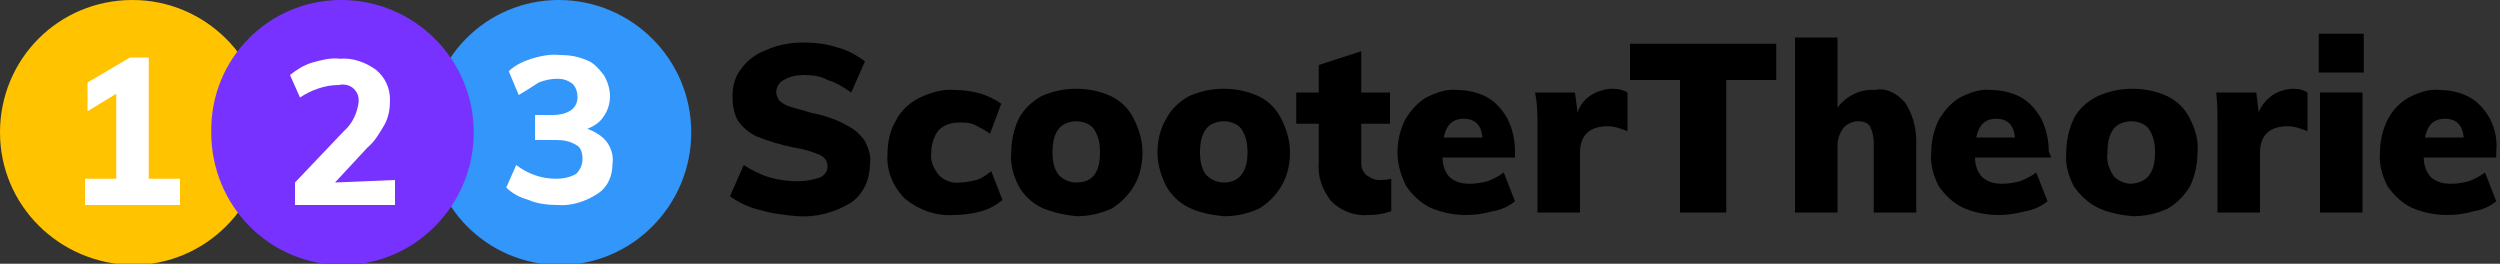 <?xml version="1.0" encoding="utf-8"?>
<!-- Generator: Adobe Illustrator 26.5.0, SVG Export Plug-In . SVG Version: 6.00 Build 0)  -->
<svg version="1.1" id="Laag_1" xmlns="http://www.w3.org/2000/svg" xmlns:xlink="http://www.w3.org/1999/xlink" x="0px" y="0px"
	 viewBox="0 0 200 21.1" style="enable-background:new 0 0 200 21.1;" xml:space="preserve">
<rect x="0" y="0" width="200" height="21.1" fill="#333333" stroke="none"/>
<style type="text/css">
	.st0{fill:#3296FA;}
	.st1{fill:#FFFFFF;}
	.st2{fill:#FFC300;}
	.st3{fill:#7832FF;}
</style>
<g>
	<g id="Layer_2">
		<g id="Layer_1-2">
			<path class="st0" d="M44.7,0L44.7,0c5.8,0,10.6,4.7,10.6,10.6v0c0,5.8-4.7,10.6-10.5,10.6h0c-5.8,0-10.5-4.7-10.5-10.6v0
				C34.2,4.7,38.9,0,44.7,0z"/>
			<path class="st1" d="M48.5,11.3c0.4,0.5,0.6,1.2,0.5,1.8c0,1-0.4,1.9-1.2,2.4c-0.9,0.6-2.1,1-3.2,0.9c-0.8,0-1.6-0.1-2.3-0.4
				c-0.7-0.2-1.3-0.5-1.8-1l0.8-1.8c0.9,0.7,2,1.1,3.2,1.1c0.5,0,1.1-0.1,1.6-0.4c0.3-0.3,0.5-0.7,0.5-1.2c0-0.4-0.1-0.9-0.5-1.1
				c-0.5-0.3-1-0.4-1.6-0.4h-1.7v-2h1.4c0.5,0,1.1-0.1,1.5-0.4c0.3-0.2,0.5-0.6,0.5-1c0-0.4-0.1-0.8-0.4-1.1
				c-0.4-0.3-0.8-0.4-1.2-0.4c-0.5,0-1,0.1-1.5,0.3C42.5,7,42,7.3,41.5,7.6l-0.8-1.9c0.5-0.5,1.2-0.8,1.8-1c0.7-0.2,1.5-0.4,2.3-0.3
				c0.7,0,1.4,0.1,2.1,0.4c0.6,0.2,1,0.7,1.4,1.2c0.3,0.5,0.5,1.1,0.5,1.7c0,0.6-0.2,1.2-0.5,1.6c-0.3,0.5-0.8,0.8-1.3,1
				C47.5,10.5,48.1,10.8,48.5,11.3z"/>
			<path class="st2" d="M10.6,0L10.6,0c5.8,0,10.6,4.7,10.6,10.6v0c0,5.8-4.7,10.6-10.6,10.6h0C4.7,21.1,0,16.4,0,10.6v0
				C0,4.7,4.7,0,10.6,0z"/>
			<path class="st1" d="M11.9,14.3h2.5v2.1H6.8v-2.1h2.5V7.5L7,8.9V6.6l3.4-2h1.5L11.9,14.3z"/>
			<path class="st3" d="M27.3,0L27.3,0c5.8,0,10.6,4.7,10.6,10.6v0c0,5.8-4.7,10.6-10.5,10.6h0c-5.8,0-10.5-4.7-10.5-10.6v0
				C16.8,4.7,21.5,0,27.3,0z"/>
			<path class="st1" d="M31.6,14.4v2h-8v-1.8l3.9-4.1c0.7-0.6,1.1-1.5,1.2-2.4c0-0.4-0.1-0.7-0.4-1c-0.3-0.3-0.8-0.4-1.2-0.3
				c-1.1,0-2.2,0.4-3.1,1l-0.8-1.8c0.5-0.4,1.1-0.8,1.8-1c0.7-0.2,1.5-0.4,2.2-0.3c1-0.1,2.1,0.3,2.9,0.9c0.7,0.6,1.1,1.4,1.1,2.4
				c0,0.7-0.1,1.3-0.4,1.9c-0.4,0.7-0.8,1.4-1.4,1.9l-2.6,2.8L31.6,14.4z"/>
			<path d="M60.8,16.8c-0.9-0.2-1.7-0.6-2.4-1.1l1.1-2.5c0.6,0.4,1.4,0.8,2.1,1c0.7,0.2,1.5,0.3,2.2,0.3c0.6,0,1.2-0.1,1.8-0.3
				c0.4-0.2,0.6-0.5,0.6-0.9c0-0.4-0.2-0.7-0.6-0.9c-0.7-0.3-1.4-0.5-2.1-0.6c-1-0.2-2-0.5-3-0.9c-0.6-0.3-1.1-0.7-1.5-1.3
				c-0.3-0.6-0.4-1.2-0.4-1.9c0-0.8,0.2-1.6,0.7-2.2c0.5-0.7,1.2-1.2,2-1.5c0.9-0.4,1.9-0.6,2.9-0.6c1,0,1.9,0.1,2.8,0.4
				c0.8,0.2,1.5,0.6,2.2,1.1l-1.1,2.5c-0.6-0.4-1.2-0.8-1.9-1C65.7,6.1,65,6,64.3,6c-0.5,0-1.1,0.1-1.6,0.4c-0.4,0.2-0.6,0.6-0.6,1
				c0,0.2,0.1,0.4,0.2,0.6c0.2,0.2,0.5,0.4,0.8,0.5c0.6,0.2,1.1,0.3,1.7,0.5c1,0.2,2,0.5,2.9,1c0.6,0.3,1.1,0.7,1.5,1.3
				c0.3,0.6,0.5,1.2,0.4,1.8c0,1.2-0.5,2.4-1.5,3.1c-1.3,0.8-2.8,1.2-4.3,1.1C62.8,17.2,61.8,17.1,60.8,16.8z"/>
			<path d="M72.4,15.9c-1-1-1.5-2.3-1.4-3.6c0-0.9,0.2-1.9,0.7-2.7c0.4-0.8,1.1-1.4,1.9-1.8c0.9-0.4,1.8-0.7,2.8-0.6
				c0.7,0,1.4,0.1,2.1,0.3c0.6,0.2,1.2,0.5,1.6,0.8l-0.9,2.4c-0.4-0.3-0.8-0.5-1.2-0.7c-0.4-0.2-0.9-0.2-1.3-0.2
				c-0.6,0-1.2,0.2-1.6,0.6c-0.4,0.5-0.6,1.2-0.6,1.8c-0.1,0.7,0.2,1.3,0.6,1.8c0.4,0.4,1,0.7,1.7,0.6c0.4,0,0.9-0.1,1.3-0.2
				c0.4-0.1,0.8-0.4,1.2-0.7l0.9,2.3c-0.5,0.4-1,0.7-1.7,0.9c-0.7,0.2-1.5,0.3-2.2,0.3C74.9,17.3,73.5,16.8,72.4,15.9z"/>
			<path d="M83.3,16.6c-0.8-0.4-1.4-1-1.8-1.7c-0.4-0.8-0.7-1.7-0.6-2.7c0-0.9,0.2-1.9,0.6-2.7c0.4-0.8,1.1-1.4,1.8-1.8
				c0.9-0.4,1.8-0.6,2.8-0.6c1,0,1.9,0.2,2.8,0.6c0.8,0.4,1.4,1,1.8,1.8c0.4,0.8,0.7,1.7,0.7,2.7c0,0.9-0.2,1.9-0.7,2.7
				c-0.4,0.7-1.1,1.4-1.8,1.8c-0.9,0.4-1.8,0.6-2.8,0.6C85.2,17.2,84.2,17,83.3,16.6z M88,12.2c0-0.7-0.1-1.3-0.5-1.9
				c-0.3-0.4-0.9-0.6-1.4-0.6c-0.5,0-1.1,0.2-1.4,0.6c-0.4,0.5-0.5,1.2-0.5,1.9c0,0.6,0.1,1.3,0.5,1.8c0.4,0.4,0.9,0.6,1.4,0.6
				C87.4,14.6,88,13.8,88,12.2z"/>
			<path d="M95.1,16.6c-0.8-0.4-1.4-1-1.8-1.7c-0.4-0.8-0.7-1.7-0.7-2.7c0-0.9,0.2-1.9,0.7-2.7c0.4-0.8,1.1-1.4,1.8-1.8
				c0.9-0.4,1.8-0.6,2.8-0.6c1,0,1.9,0.2,2.8,0.6c0.8,0.4,1.4,1,1.8,1.8c0.4,0.8,0.7,1.7,0.7,2.7c0,0.9-0.2,1.9-0.7,2.7
				c-0.4,0.7-1.1,1.4-1.8,1.8c-0.9,0.4-1.8,0.6-2.8,0.6C96.9,17.2,95.9,17,95.1,16.6z M99.8,12.2c0-0.7-0.1-1.3-0.5-1.9
				c-0.3-0.4-0.9-0.6-1.4-0.6c-0.5,0-1.1,0.2-1.4,0.6c-0.4,0.5-0.5,1.2-0.5,1.9c0,0.6,0.1,1.3,0.5,1.8c0.4,0.4,0.9,0.6,1.4,0.6
				C99.1,14.6,99.8,13.8,99.8,12.2z"/>
			<path d="M111.3,14.3v2.6c-0.6,0.2-1.2,0.3-1.8,0.3c-1.1,0.1-2.2-0.3-3-1.1c-0.7-0.9-1.1-1.9-1-3.1V9.9h-1.8V7.4h1.8V5.2l3.4-1.1
				v3.3h2.3v2.5h-2.3V13c0,0.4,0.1,0.7,0.4,1c0.3,0.2,0.6,0.4,1,0.4C110.6,14.4,110.9,14.4,111.3,14.3z"/>
			<path d="M121.5,12.6h-6.1c0,0.6,0.2,1.2,0.6,1.6c0.5,0.4,1,0.5,1.6,0.5c0.5,0,1-0.1,1.4-0.2c0.5-0.2,0.9-0.4,1.3-0.7l0.9,2.3
				c-0.5,0.4-1.1,0.7-1.8,0.8c-0.7,0.2-1.4,0.3-2.1,0.3c-1,0-2-0.2-2.9-0.6c-0.8-0.4-1.4-1-1.9-1.7c-0.4-0.8-0.7-1.7-0.7-2.7
				c0-0.9,0.2-1.8,0.6-2.6c0.4-0.7,1-1.4,1.7-1.8c0.8-0.4,1.6-0.7,2.5-0.6c0.8,0,1.7,0.2,2.4,0.6c0.7,0.4,1.2,1,1.6,1.7
				c0.4,0.8,0.6,1.7,0.6,2.6V12.6z M115.5,11h3.1c-0.1-1-0.6-1.5-1.5-1.5S115.7,10,115.5,11L115.5,11z"/>
			<path d="M130.2,7.4v3.1c-0.5-0.2-1-0.4-1.6-0.4c-1.4,0-2.2,0.7-2.2,2.1V17H123v-6.8c0-0.9,0-1.9-0.2-2.8h3.2l0.2,1.6
				c0.2-0.6,0.6-1.1,1.1-1.4c0.5-0.3,1.1-0.5,1.7-0.5C129.5,7.1,129.9,7.2,130.2,7.4z"/>
			<path d="M134.4,17V6.4h-4V3.5h11.7v2.9h-4V17H134.4z"/>
			<path d="M152.4,8.2c0.6,0.9,0.9,2,0.9,3.1V17h-3.4v-5.6c0-0.4-0.1-0.9-0.3-1.3c-0.2-0.3-0.6-0.4-0.9-0.4c-0.5,0-0.9,0.2-1.2,0.5
				c-0.3,0.4-0.5,0.9-0.5,1.4V17h-3.4V3h3.4v5.6c0.7-0.9,1.8-1.5,3-1.4C150.8,7,151.7,7.4,152.4,8.2z"/>
			<path d="M164.1,12.6H158c0,0.6,0.2,1.2,0.6,1.6c0.5,0.4,1,0.5,1.6,0.5c0.5,0,1-0.1,1.4-0.2c0.5-0.2,0.9-0.4,1.3-0.7l0.9,2.3
				c-0.5,0.4-1.1,0.7-1.8,0.8c-0.7,0.2-1.4,0.3-2.1,0.3c-1,0-2-0.2-2.9-0.6c-0.8-0.4-1.4-1-1.9-1.7c-0.4-0.8-0.7-1.7-0.6-2.7
				c0-0.9,0.2-1.8,0.6-2.6c0.4-0.7,1-1.4,1.7-1.8c0.8-0.4,1.6-0.7,2.5-0.6c0.8,0,1.7,0.2,2.4,0.6c0.7,0.4,1.2,1,1.6,1.7
				c0.4,0.8,0.6,1.7,0.6,2.6L164.1,12.6z M158.1,11h3.1c-0.1-1-0.6-1.5-1.5-1.5S158.3,10,158.1,11L158.1,11z"/>
			<path d="M167.8,16.6c-0.8-0.4-1.4-1-1.9-1.7c-0.4-0.8-0.7-1.7-0.6-2.7c0-0.9,0.2-1.9,0.6-2.7c0.4-0.8,1.1-1.4,1.9-1.8
				c0.9-0.4,1.8-0.6,2.8-0.6c1,0,1.9,0.2,2.8,0.6c0.8,0.4,1.4,1,1.8,1.8c0.4,0.8,0.7,1.7,0.6,2.7c0,0.9-0.2,1.9-0.6,2.7
				c-0.4,0.7-1.1,1.4-1.8,1.8c-0.9,0.4-1.8,0.6-2.8,0.6C169.6,17.2,168.6,17,167.8,16.6z M172.4,12.2c0-0.7-0.1-1.3-0.5-1.9
				c-0.3-0.4-0.9-0.6-1.4-0.6c-0.5,0-1.1,0.2-1.4,0.6c-0.4,0.5-0.5,1.2-0.5,1.9c-0.1,0.7,0.1,1.3,0.5,1.9c0.4,0.4,0.9,0.6,1.4,0.6
				C171.8,14.6,172.4,13.8,172.4,12.2z"/>
			<path d="M184.6,7.4v3.1c-0.5-0.2-1-0.4-1.6-0.4c-1.4,0-2.2,0.7-2.2,2.1V17h-3.4v-6.8c0-0.9,0-1.9-0.1-2.8h3.2l0.2,1.6
				c0.2-0.6,0.6-1,1.1-1.4c0.5-0.3,1.1-0.5,1.7-0.5C183.9,7.1,184.3,7.2,184.6,7.4z"/>
			<path d="M185.5,2.7h3.6v3.1h-3.6V2.7z M185.6,17V7.4h3.4V17H185.6z"/>
			<path d="M200,12.6h-6.1c0,0.6,0.2,1.2,0.6,1.6c0.5,0.4,1,0.5,1.6,0.5c0.5,0,1-0.1,1.4-0.2c0.5-0.2,0.9-0.4,1.3-0.7l0.9,2.3
				c-0.5,0.4-1.1,0.7-1.8,0.8c-0.7,0.2-1.4,0.3-2.1,0.3c-1,0-2-0.2-2.9-0.6c-0.8-0.4-1.4-1-1.9-1.7c-0.4-0.8-0.7-1.7-0.6-2.7
				c0-0.9,0.2-1.8,0.6-2.6c0.4-0.8,1-1.4,1.7-1.8c0.8-0.4,1.6-0.7,2.5-0.6c0.8,0,1.7,0.2,2.4,0.6c0.7,0.4,1.2,1,1.6,1.7
				c0.4,0.8,0.6,1.7,0.5,2.6V12.6z M194,11h3.1c-0.1-1-0.6-1.5-1.5-1.5S194.2,10,194,11z"/>
		</g>
	</g>
</g>
</svg>
